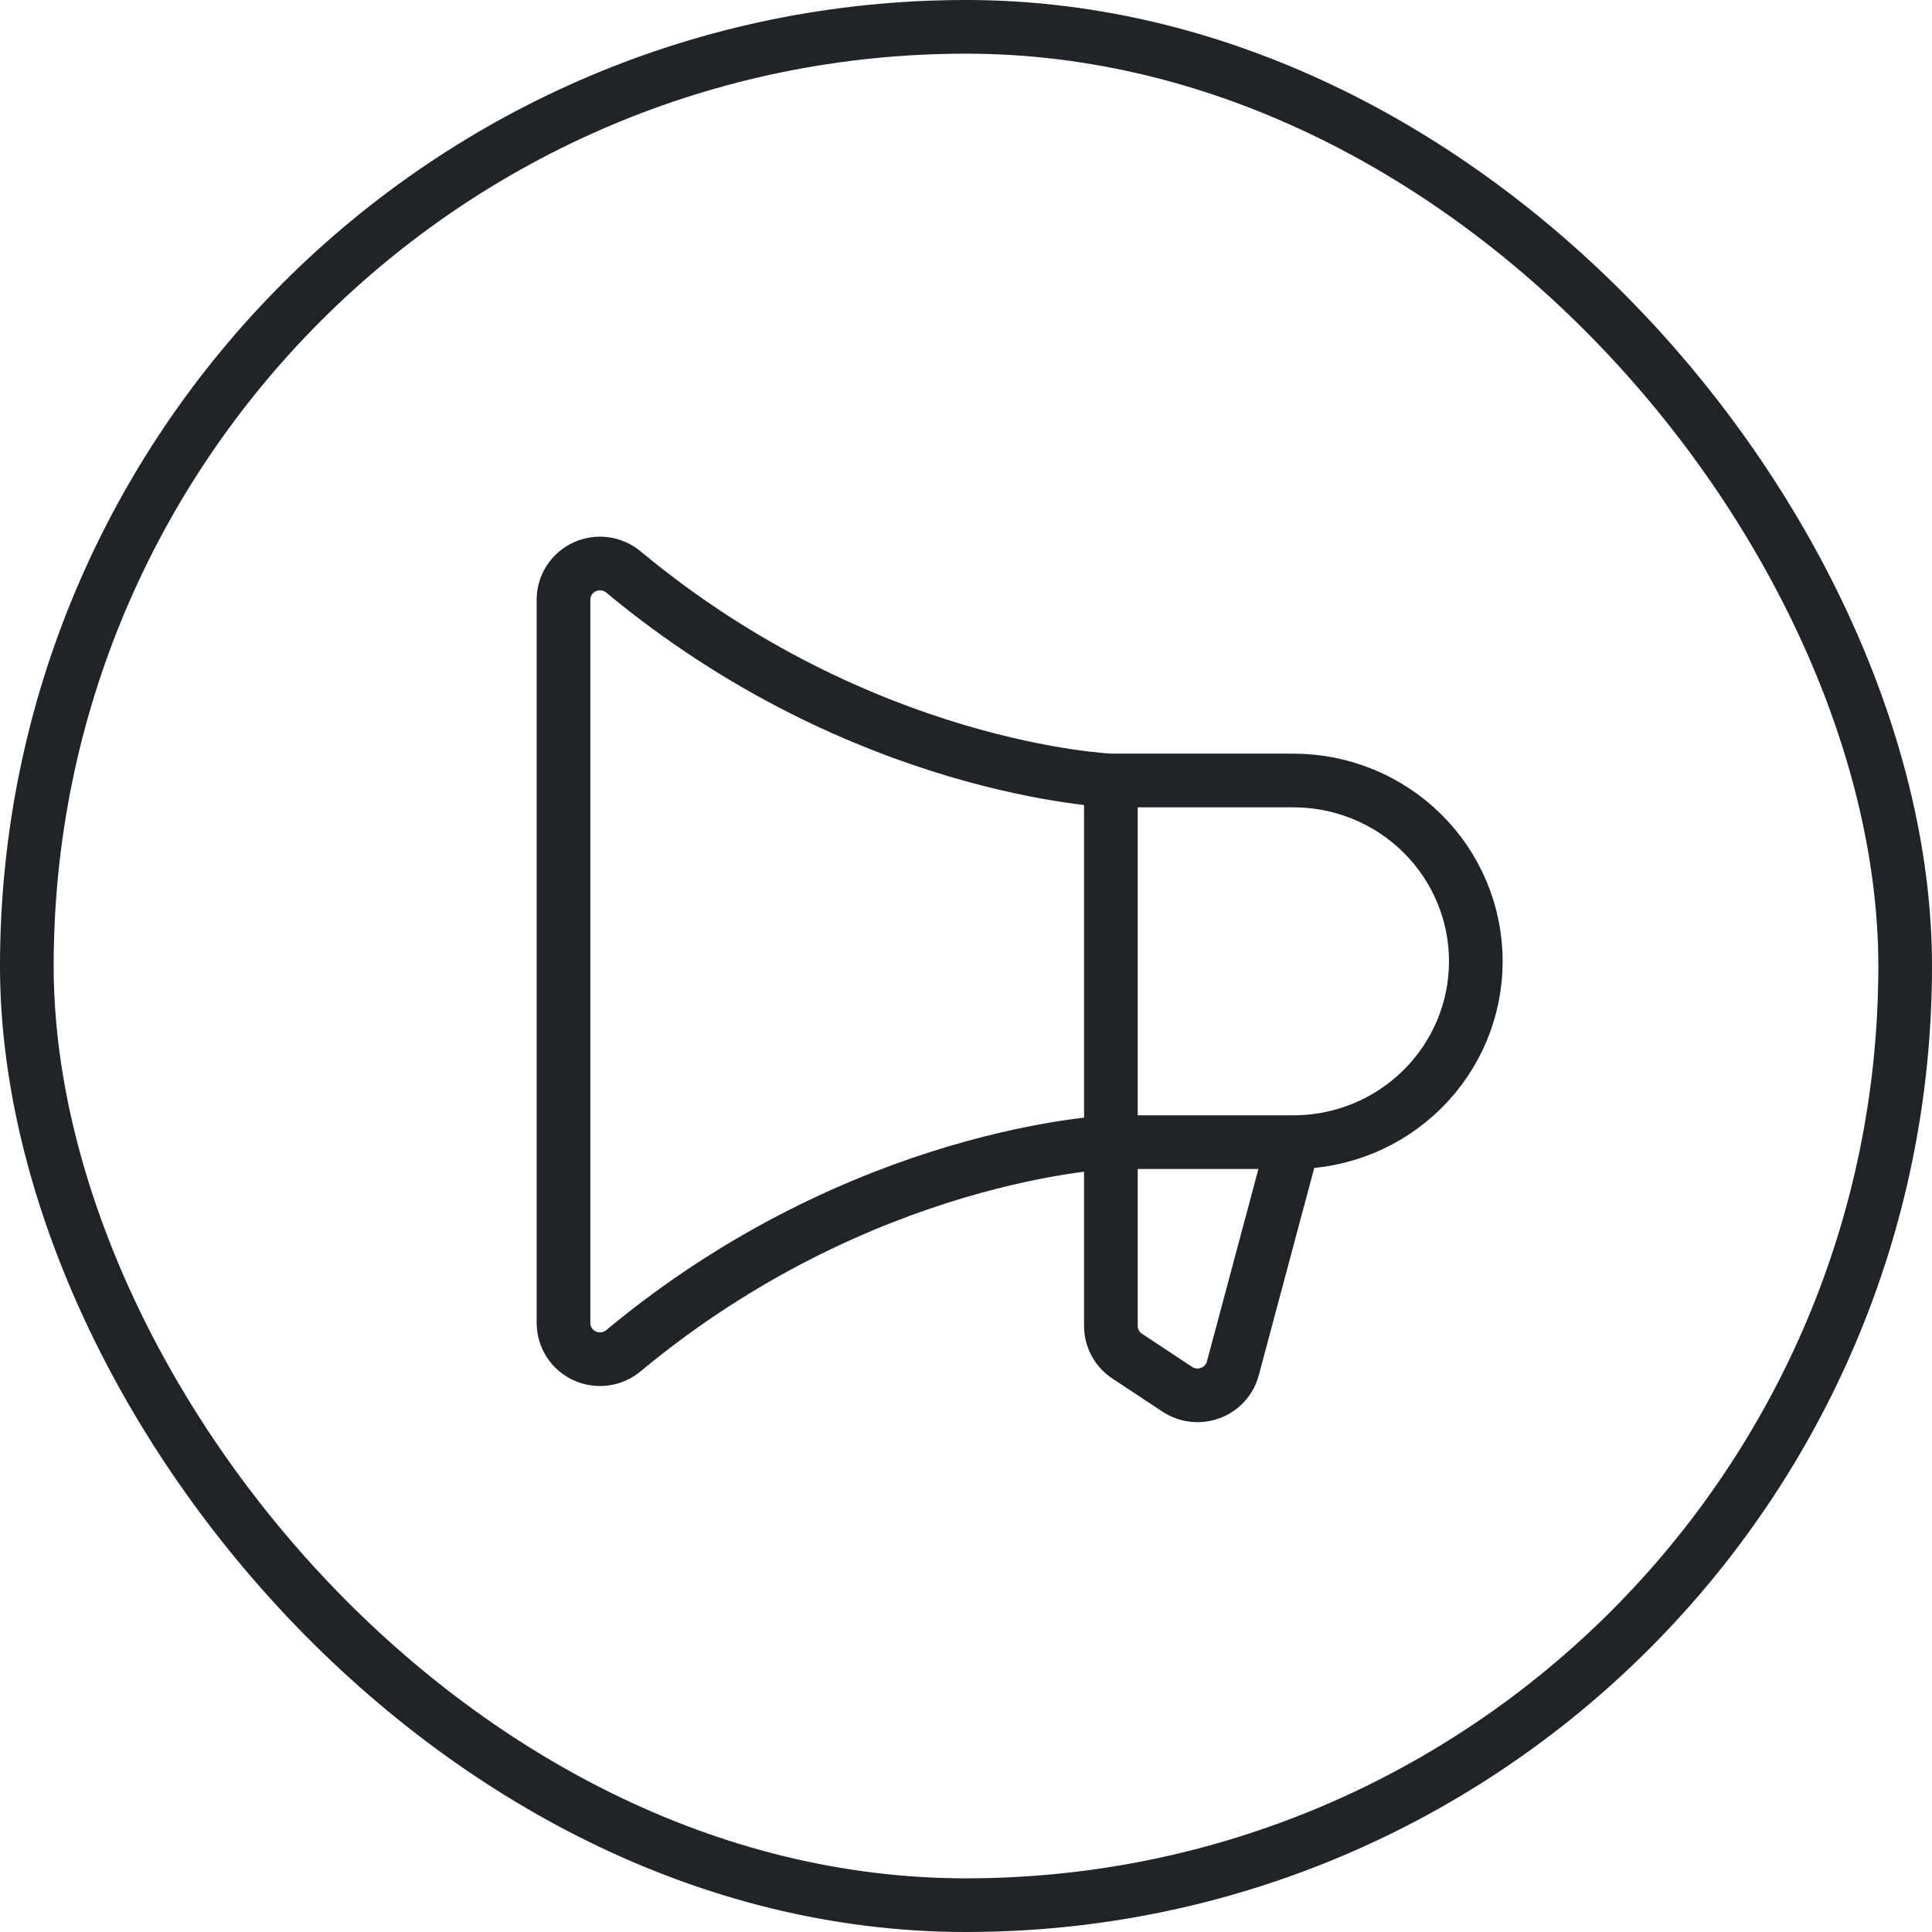 <svg width="72" height="72" viewBox="0 0 72 72" fill="none" xmlns="http://www.w3.org/2000/svg">
<rect x="1" y="1" width="70" height="70" rx="35" stroke="#202428" stroke-width="2"/>
<path d="M41.4 29.086V49.418C41.4 49.64 41.455 49.858 41.561 50.053C41.667 50.249 41.819 50.416 42.005 50.538L43.875 51.774C44.057 51.893 44.264 51.968 44.481 51.992C44.698 52.016 44.917 51.987 45.12 51.909C45.324 51.831 45.505 51.706 45.649 51.544C45.794 51.382 45.896 51.188 45.949 50.978L48.2 42.565M41.4 29.086L48.2 29.086C50.004 29.086 51.733 29.796 53.008 31.06C54.284 32.324 55 34.038 55 35.825C55 37.613 54.284 39.327 53.008 40.591C51.733 41.855 50.004 42.565 48.2 42.565M41.4 29.086C41.4 29.086 32.144 28.722 23.235 21.317C23.037 21.151 22.796 21.046 22.539 21.012C22.283 20.978 22.022 21.017 21.787 21.125C21.552 21.234 21.353 21.406 21.214 21.622C21.075 21.838 21 22.089 21 22.346V49.305C21 49.562 21.074 49.813 21.213 50.03C21.353 50.246 21.551 50.419 21.786 50.527C22.021 50.635 22.282 50.675 22.539 50.641C22.796 50.607 23.037 50.502 23.235 50.336C32.144 42.929 41.4 42.565 41.4 42.565L48.2 42.565" stroke="#202428" stroke-width="2" stroke-linecap="round" stroke-linejoin="round"/>
</svg>

